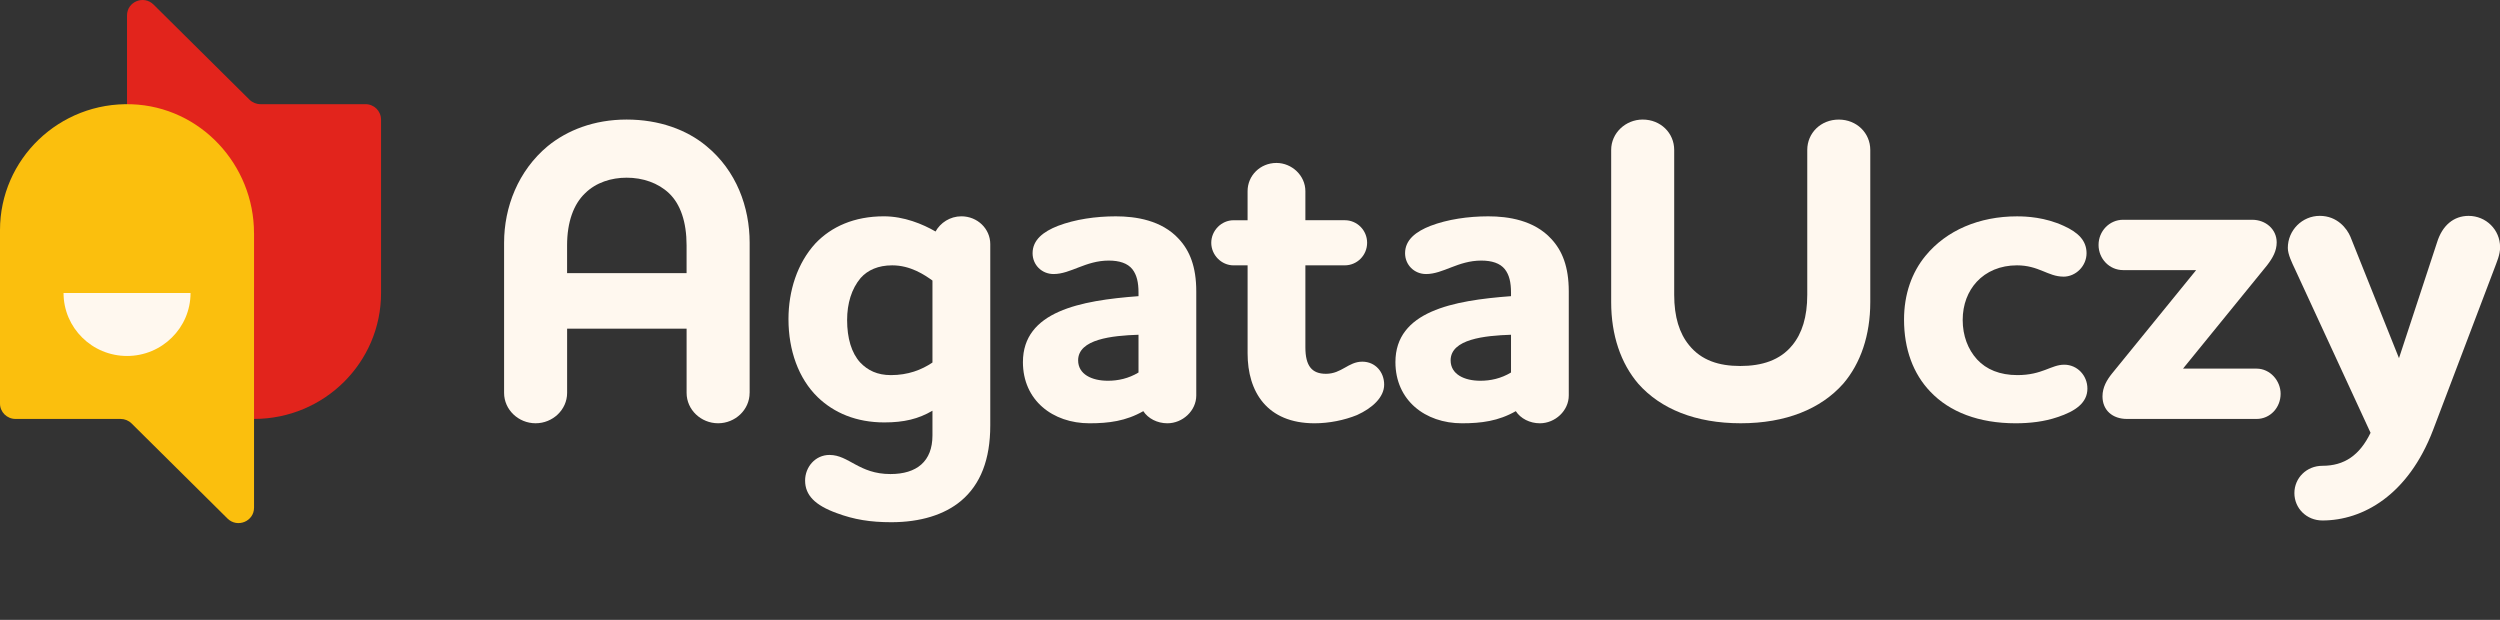 <?xml version="1.0" encoding="UTF-8"?>
<svg xmlns="http://www.w3.org/2000/svg" width="242" height="60" viewBox="0 0 242 60" fill="none">
  <rect x="0" y="0" width="242" height="60" fill="#333333" stroke="none"/>
  <g clip-path="url(#clip0_677_476)">
    <path d="M36.886 11.573V28.365C36.886 35.095 31.381 40.552 24.591 40.552V27.803L11.749 20.212L12.295 10.082V1.491C12.295 0.163 13.915 -0.5 14.864 0.443L24.153 9.651C24.433 9.928 24.815 10.084 25.211 10.084H35.382C36.208 10.084 36.884 10.747 36.884 11.573H36.886Z" fill="#E2241C"></path>
    <path d="M24.591 22.563V49.143C24.591 50.472 22.973 51.135 22.024 50.196L12.735 40.988C12.453 40.709 12.071 40.553 11.673 40.553H1.502C0.671 40.553 0 39.885 0 39.064V22.272C0 15.393 5.751 9.846 12.744 10.093C19.407 10.33 24.588 15.957 24.588 22.566L24.591 22.563Z" fill="#FBBF0D"></path>
    <path d="M18.444 28.365C18.444 30.044 17.755 31.574 16.641 32.671C15.535 33.774 13.992 34.458 12.298 34.458C10.604 34.458 9.06 33.774 7.954 32.671C6.841 31.574 6.151 30.044 6.151 28.365H18.446H18.444Z" fill="#FFF8EF"></path>
    <path d="M72.563 38.031C72.563 39.669 71.165 40.972 69.513 40.972C67.861 40.972 66.463 39.669 66.463 38.031V31.817H54.897V38.031C54.897 39.669 53.499 40.972 51.846 40.972C50.194 40.972 48.796 39.669 48.796 38.031V23.499C48.796 20.056 50.153 16.528 53.034 14.133C54.897 12.621 57.482 11.573 60.659 11.573C63.836 11.573 66.507 12.58 68.37 14.133C71.293 16.528 72.566 20.056 72.566 23.499V38.031H72.563ZM56.632 18.712C55.531 19.762 54.894 21.483 54.894 23.751V26.44H66.461V23.751C66.461 21.483 65.868 19.762 64.767 18.712C63.707 17.704 62.223 17.2 60.657 17.2C59.173 17.2 57.692 17.663 56.632 18.712Z" fill="#FFF8EF"></path>
    <path d="M80.304 44.039C82.169 44.039 83.144 45.888 86.194 45.888C88.737 45.888 90.262 44.67 90.262 42.151V39.757C88.906 40.555 87.508 40.89 85.601 40.89C82.889 40.89 80.73 39.965 79.161 38.453C77.296 36.646 76.324 33.916 76.324 30.893C76.324 28.163 77.171 25.474 78.95 23.543C80.475 21.948 82.679 20.939 85.56 20.939C87.508 20.939 89.33 21.694 90.561 22.41C91.026 21.57 91.959 20.939 93.06 20.939C94.629 20.939 95.858 22.157 95.858 23.628V41.183C95.858 44.459 94.925 46.895 93.018 48.492C91.408 49.836 89.077 50.55 86.282 50.55C84.248 50.55 82.681 50.297 80.985 49.666C78.909 48.912 77.934 47.944 77.934 46.517C77.934 45.214 78.909 44.037 80.306 44.037L80.304 44.039ZM90.262 35.095V27.156C89.499 26.61 88.142 25.685 86.365 25.685C85.009 25.685 83.993 26.146 83.315 26.904C82.426 27.954 82.001 29.383 82.001 30.977C82.001 32.742 82.424 34.168 83.271 35.093C83.991 35.848 84.923 36.311 86.238 36.311C87.89 36.311 89.205 35.809 90.262 35.093V35.095Z" fill="#FFF8EF"></path>
    <path d="M110.208 28.667V28.332C110.208 27.325 110.039 26.61 109.616 26.064C109.151 25.476 108.345 25.224 107.327 25.224C105.08 25.224 103.64 26.527 101.988 26.527C100.845 26.527 99.954 25.646 99.954 24.511C99.954 23.208 101.014 22.412 102.412 21.863C104.064 21.233 106.057 20.941 108.005 20.941C109.954 20.941 112.453 21.32 114.105 23.125C115.165 24.261 115.799 25.814 115.799 28.206V38.286C115.799 39.756 114.485 40.974 113.001 40.974C112.027 40.974 111.136 40.513 110.671 39.8C108.977 40.765 107.325 40.974 105.459 40.974C101.9 40.974 99.019 38.749 99.019 35.053C99.019 30.14 104.571 29.089 110.206 28.669L110.208 28.667ZM110.208 36.058V32.404C107.667 32.487 104.363 32.824 104.363 34.882C104.363 36.226 105.677 36.857 107.244 36.857C108.218 36.857 109.236 36.645 110.208 36.058Z" fill="#FFF8EF"></path>
    <path d="M120.766 21.317V18.503C120.766 16.991 121.994 15.773 123.563 15.773C125.047 15.773 126.361 16.991 126.361 18.503V21.317H130.175C131.362 21.317 132.337 22.283 132.337 23.501C132.337 24.719 131.362 25.685 130.175 25.685H126.361V33.622C126.361 35.429 126.995 36.184 128.352 36.184C129.877 36.184 130.513 35.01 131.869 35.01C133.14 35.01 133.987 36.017 133.987 37.235C133.987 38.453 132.843 39.504 131.36 40.176C130.131 40.678 128.648 40.974 127.25 40.974C122.631 40.974 120.768 37.909 120.768 34.212V25.687H119.412C118.227 25.687 117.25 24.68 117.25 23.503C117.25 22.326 118.225 21.32 119.412 21.32H120.768L120.766 21.317Z" fill="#FFF8EF"></path>
    <path d="M146.266 28.667V28.332C146.266 27.325 146.097 26.61 145.673 26.064C145.208 25.476 144.403 25.224 143.384 25.224C141.137 25.224 139.698 26.527 138.046 26.527C136.902 26.527 136.011 25.646 136.011 24.511C136.011 23.208 137.071 22.412 138.469 21.863C140.121 21.233 142.114 20.941 144.063 20.941C146.011 20.941 148.51 21.32 150.163 23.125C151.223 24.261 151.857 25.814 151.857 28.206V38.286C151.857 39.756 150.542 40.974 149.059 40.974C148.085 40.974 147.194 40.513 146.729 39.8C145.035 40.765 143.382 40.974 141.517 40.974C137.958 40.974 135.077 38.749 135.077 35.053C135.077 30.14 140.628 29.089 146.263 28.669L146.266 28.667ZM146.266 36.058V32.404C143.725 32.487 140.42 32.824 140.42 34.882C140.42 36.226 141.734 36.857 143.301 36.857C144.275 36.857 145.294 36.645 146.266 36.058Z" fill="#FFF8EF"></path>
    <path d="M173.501 33.413C174.434 32.278 174.943 30.684 174.943 28.541V14.514C174.943 12.876 176.255 11.575 177.993 11.575C179.731 11.575 181.043 12.878 181.043 14.514V29.255C181.043 32.448 180.111 35.178 178.417 37.15C176.255 39.587 172.865 40.972 168.503 40.972C164.141 40.972 160.748 39.587 158.589 37.15C156.895 35.175 155.962 32.445 155.962 29.255V14.511C155.962 12.873 157.36 11.573 159.012 11.573C160.75 11.573 162.062 12.876 162.062 14.511V28.539C162.062 30.681 162.569 32.276 163.502 33.411C164.689 34.882 166.383 35.428 168.459 35.428C170.535 35.428 172.314 34.882 173.501 33.411V33.413Z" fill="#FFF8EF"></path>
    <path d="M199.733 26.777C198.25 26.777 197.361 25.685 195.241 25.685C193.63 25.685 192.274 26.272 191.344 27.279C190.497 28.204 189.988 29.463 189.988 30.977C189.988 32.491 190.497 33.833 191.386 34.799C192.274 35.764 193.589 36.31 195.283 36.31C197.699 36.31 198.546 35.303 199.816 35.303C201.087 35.303 202.061 36.354 202.061 37.614C202.061 38.958 200.96 39.797 199.138 40.387C197.909 40.807 196.512 40.974 195.114 40.974C191.555 40.974 188.717 39.882 186.852 37.909C185.2 36.187 184.311 33.794 184.311 30.938C184.311 28.461 185.073 26.362 186.387 24.765C188.421 22.288 191.599 20.943 195.241 20.943C196.174 20.943 197.953 21.026 199.775 21.866C201.172 22.496 201.978 23.295 201.978 24.513C201.978 25.731 200.962 26.782 199.731 26.782L199.733 26.777Z" fill="#FFF8EF"></path>
    <path d="M218.434 35.682C219.749 35.682 220.764 36.857 220.764 38.118C220.764 39.463 219.749 40.554 218.434 40.554H205.893C204.496 40.554 203.521 39.715 203.521 38.371C203.521 37.487 203.945 36.774 204.454 36.143L212.588 26.146H205.512C204.197 26.146 203.14 25.054 203.14 23.71C203.14 22.366 204.199 21.274 205.512 21.274H218.011C219.325 21.274 220.383 22.196 220.383 23.458C220.383 24.297 220.001 24.97 219.45 25.685L211.316 35.682H218.434Z" fill="#FFF8EF"></path>
    <path d="M242.011 23.921C242.011 24.678 241.673 25.391 241.46 25.981L235.529 41.605C233.113 47.948 228.706 50.382 224.809 50.382C223.284 50.382 222.097 49.207 222.097 47.734C222.097 46.261 223.284 45.089 224.809 45.089C226.927 45.089 228.41 44.08 229.47 41.896L222.139 26.02C221.884 25.474 221.461 24.634 221.461 24.003C221.461 22.281 222.858 20.895 224.552 20.895C226.246 20.895 227.179 22.113 227.519 22.911L232.222 34.67L235.908 23.457C236.415 21.82 237.519 20.897 238.958 20.897C240.652 20.897 242.008 22.242 242.008 23.921H242.011Z" fill="#FFF8EF"></path>
  </g>
  <defs>
    <clipPath id="clip0_677_476">
      <rect width="242" height="59.569" fill="white"></rect>
    </clipPath>
  </defs>
</svg>
